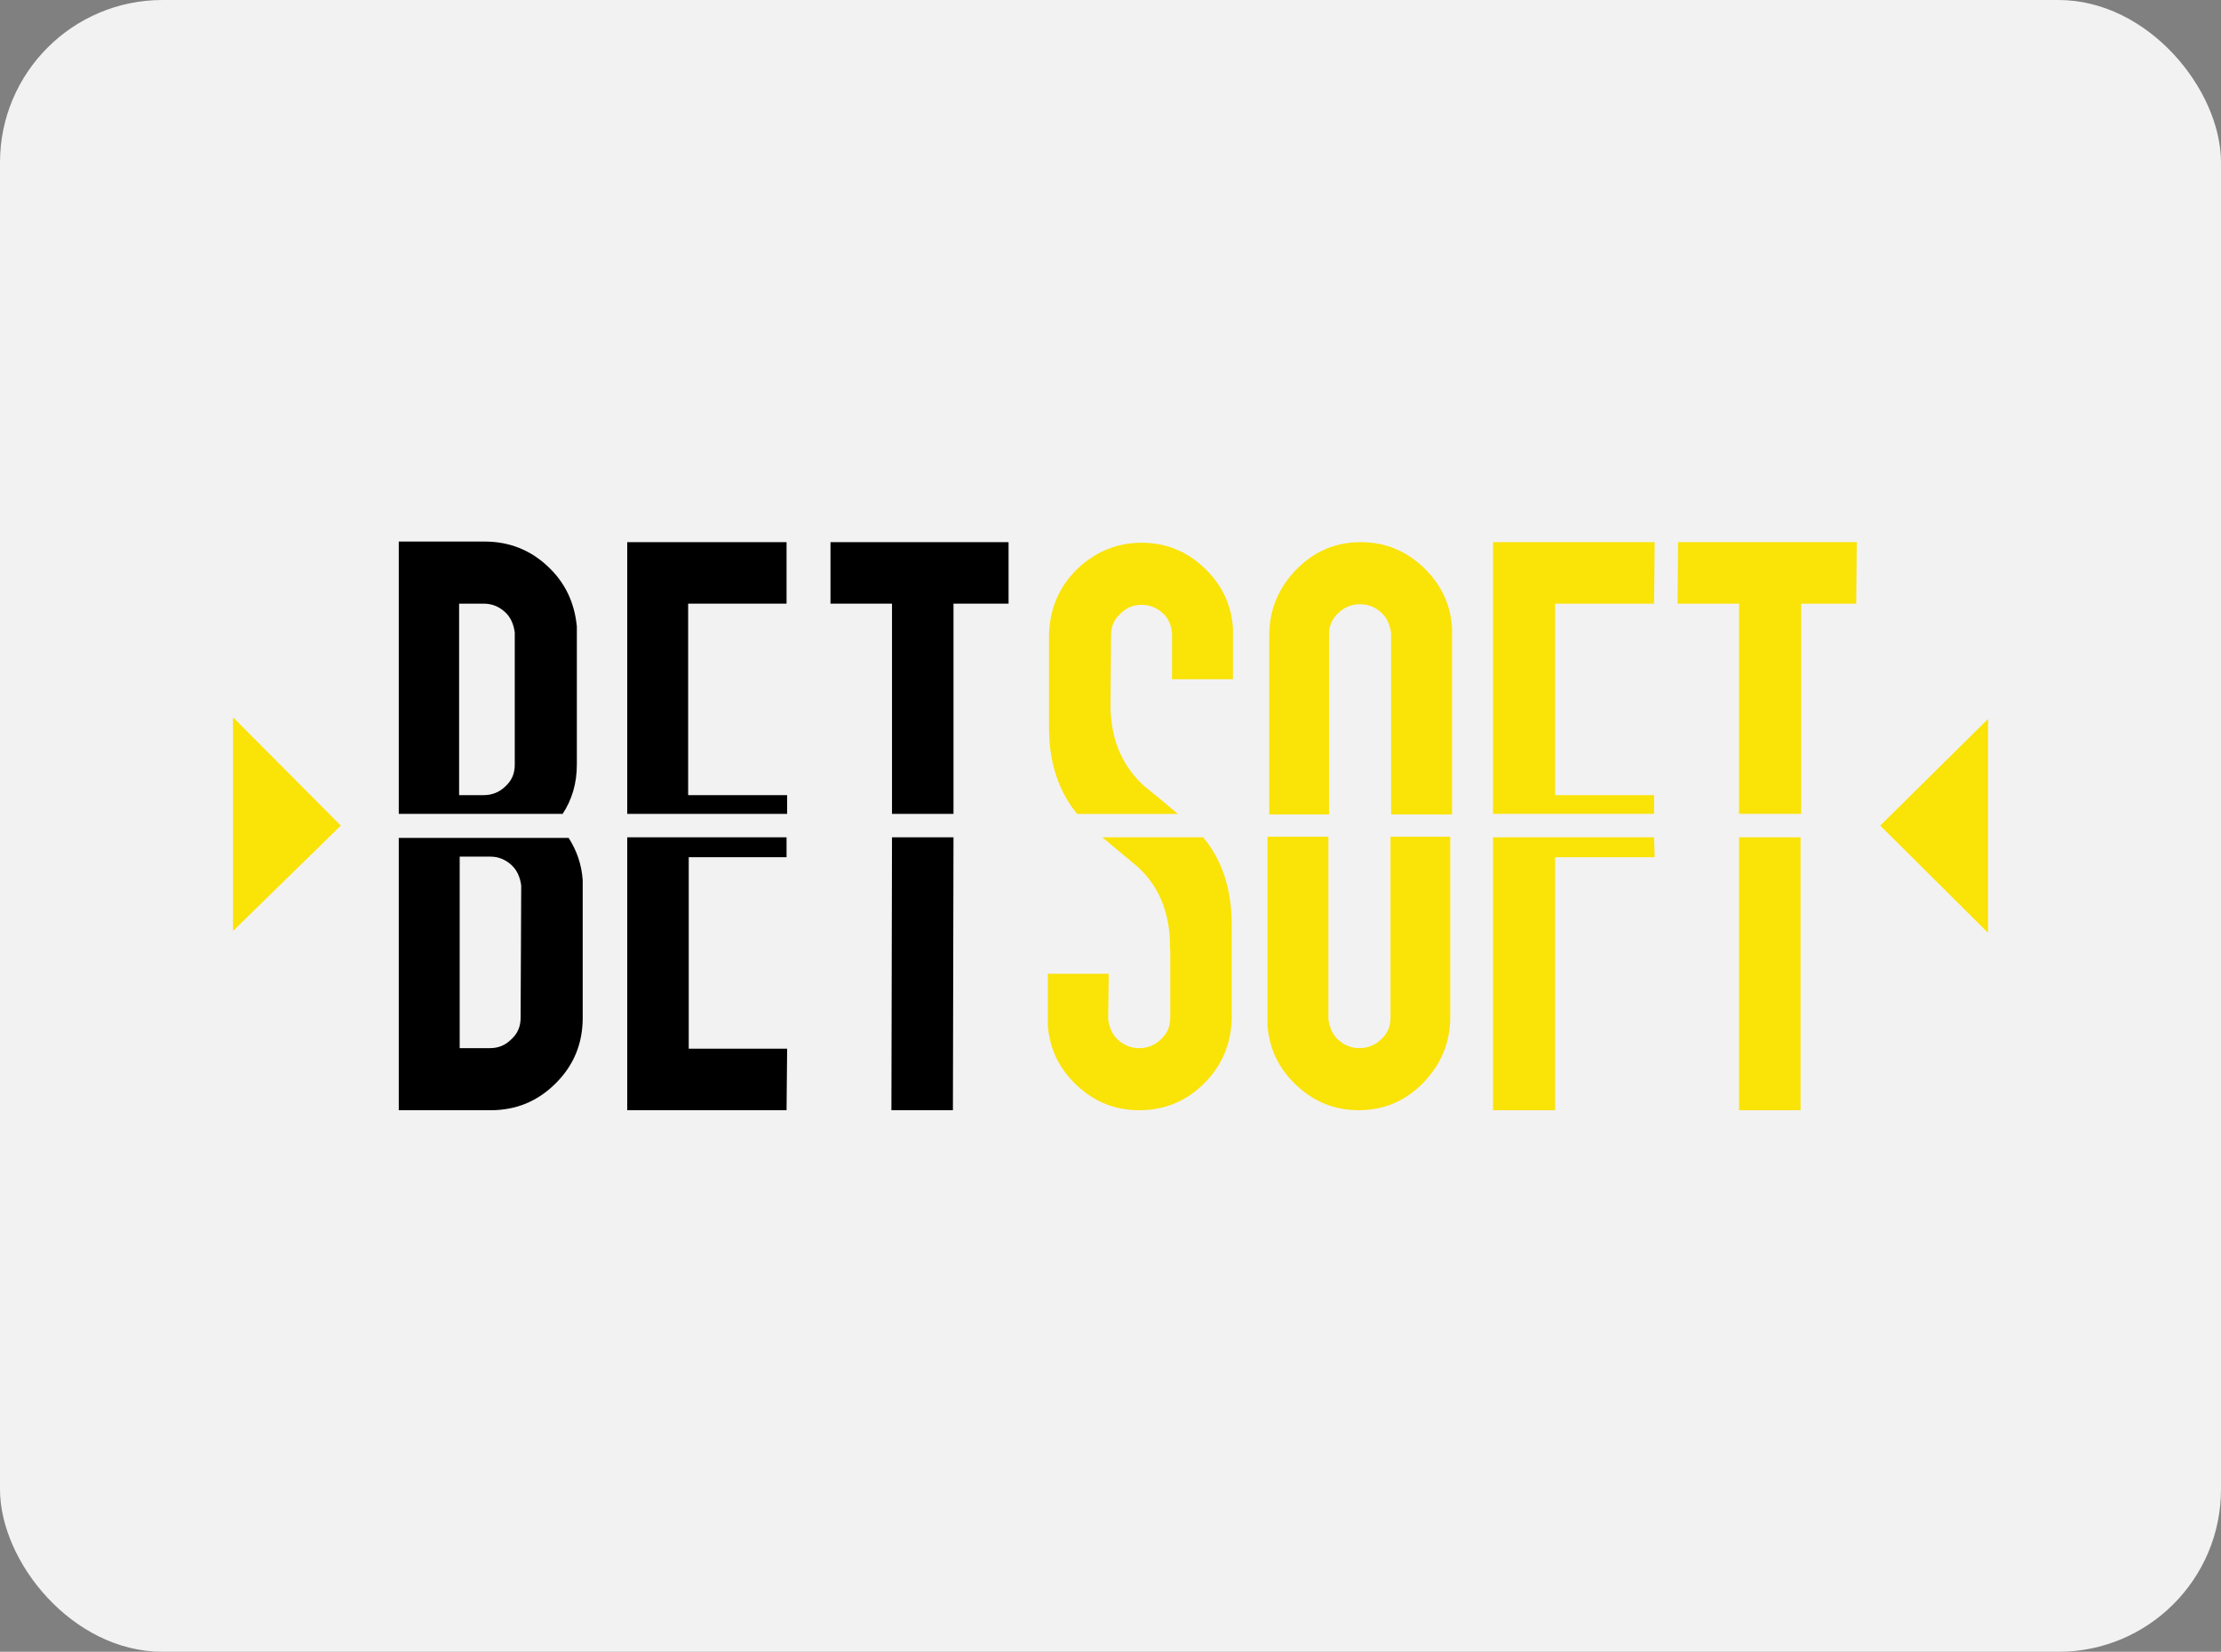 <?xml version="1.0" encoding="UTF-8"?>
<svg width="164px" height="122px" viewBox="0 0 164 122" version="1.1" xmlns="http://www.w3.org/2000/svg" xmlns:xlink="http://www.w3.org/1999/xlink">
    <rect x="0" y="0" width="164" height="122" fill="#808080" stroke="none"/>
    <title>betsoft</title>
    <g id="betsoft" stroke="none" stroke-width="1" fill="none" fill-rule="evenodd">
        <rect id="bg" fill="#F2F2F2" x="0" y="0" width="164" height="122" rx="12"></rect>
        <g id="logo" transform="translate(17.205, 40)" fill-rule="nonzero">
            <g id="Group" transform="translate(12.241, 0)" fill="#000000">
                <path d="M12.068,20.157 C12.803,19.075 13.149,17.821 13.149,16.48 L13.149,6.877 C13.149,6.661 13.149,6.445 13.149,6.272 C12.976,4.498 12.284,3.028 10.987,1.817 C9.689,0.606 8.132,7.10542736e-15 6.358,7.10542736e-15 L0,7.10542736e-15 L0,20.113 L12.068,20.113 L12.068,20.157 Z M7.829,5.191 C8.262,5.58 8.478,6.099 8.564,6.704 C8.564,6.748 8.564,6.834 8.564,6.877 L8.564,16.48 C8.564,17.129 8.348,17.648 7.872,18.08 C7.44,18.513 6.877,18.729 6.272,18.729 L4.455,18.729 L4.455,4.585 L6.272,4.585 C6.877,4.585 7.396,4.801 7.829,5.191 Z" id="Shape"></path>
                <path d="M13.582,25.001 C13.495,23.833 13.149,22.838 12.544,21.887 L0,21.887 L0,42 L6.791,42 C8.651,42 10.251,41.351 11.592,40.01 C12.933,38.669 13.582,37.069 13.582,35.166 L13.582,25.563 C13.582,25.39 13.582,25.174 13.582,25.001 Z M8.997,35.166 C8.997,35.815 8.781,36.334 8.305,36.766 C7.872,37.199 7.353,37.415 6.748,37.415 L4.498,37.415 L4.498,23.271 L6.791,23.271 C7.353,23.271 7.872,23.487 8.305,23.876 C8.737,24.266 8.954,24.785 9.04,25.39 C9.04,25.434 9.04,25.52 9.04,25.563 L8.997,35.166 Z" id="Shape"></path>
            </g>
            <g id="Group" transform="translate(106.665, 0.043)" fill="#FAE307">
                <polygon id="Path" points="4.542 20.07 9.127 20.07 9.127 4.542 13.193 4.542 13.236 0 0.043 0 0 4.542 4.542 4.542"></polygon>
                <rect id="Rectangle" x="4.542" y="21.8" width="4.542" height="20.157"></rect>
            </g>
            <g id="Group" transform="translate(93.04, 0.043)" fill="#FAE307">
                <polygon id="Path" points="11.895 20.07 11.895 18.686 4.585 18.686 4.585 4.542 11.895 4.542 11.938 0 0 0 0 20.07"></polygon>
                <polygon id="Path" points="0 21.8 0 41.957 4.585 41.957 4.585 23.271 11.938 23.271 11.895 21.8"></polygon>
            </g>
            <g id="Group" transform="translate(76.387, 0.043)" fill="#FAE307">
                <path d="M4.542,20.07 L4.542,6.834 C4.542,6.185 4.758,5.666 5.234,5.234 C5.666,4.801 6.229,4.585 6.834,4.585 C7.44,4.585 7.959,4.801 8.391,5.191 C8.824,5.58 9.04,6.099 9.127,6.704 C9.127,6.748 9.127,6.834 9.127,6.877 L9.127,20.113 L13.625,20.113 L13.625,6.877 C13.625,6.661 13.625,6.488 13.625,6.272 C13.495,4.498 12.76,3.028 11.462,1.817 C10.165,0.606 8.651,0 6.877,0 C5.018,0 3.417,0.692 2.119,2.033 C0.822,3.374 0.13,4.974 0.13,6.877 L0.13,20.113 L4.542,20.113 L4.542,20.07 Z" id="Path"></path>
                <path d="M9.083,21.8 L9.083,35.123 C9.083,35.771 8.867,36.29 8.391,36.723 C7.959,37.156 7.396,37.372 6.791,37.372 C6.185,37.372 5.666,37.156 5.234,36.766 C4.801,36.377 4.585,35.858 4.498,35.252 C4.498,35.209 4.498,35.123 4.498,35.079 L4.498,21.757 L0,21.757 L0,35.079 C0,35.296 0,35.469 0,35.685 C0.13,37.458 0.865,38.929 2.163,40.14 C3.46,41.351 4.974,41.957 6.748,41.957 C8.608,41.957 10.208,41.265 11.506,39.924 C12.803,38.583 13.495,36.982 13.495,35.079 L13.495,21.757 L9.083,21.757 L9.083,21.8 Z" id="Path"></path>
            </g>
            <g id="Group" transform="translate(60.167, 0.087)" fill="#FAE307">
                <path d="M2.163,20.027 L9.602,20.027 C8.781,19.335 7.959,18.643 7.137,17.994 C5.666,16.653 4.844,14.966 4.671,12.89 C4.628,12.544 4.628,12.198 4.628,11.852 L4.671,6.834 C4.671,6.185 4.888,5.666 5.364,5.234 C5.796,4.801 6.315,4.585 6.921,4.585 C7.526,4.585 8.045,4.801 8.478,5.191 C8.91,5.58 9.127,6.099 9.17,6.704 C9.17,6.748 9.17,6.834 9.17,6.877 L9.17,10.078 L13.668,10.078 L13.668,6.877 C13.668,6.661 13.668,6.488 13.668,6.272 C13.539,4.498 12.803,3.028 11.506,1.817 C10.208,0.606 8.694,0 6.921,0 C5.061,0 3.46,0.692 2.119,1.99 C0.779,3.331 0.13,4.931 0.087,6.834 L0.087,13.236 C0.087,13.755 0.087,14.274 0.13,14.75 C0.303,16.826 0.995,18.599 2.163,20.027 Z" id="Path"></path>
                <path d="M11.462,21.757 L4.023,21.757 C4.888,22.492 5.753,23.184 6.618,23.92 C8.089,25.261 8.824,26.947 8.997,29.024 C9.04,29.37 8.997,30.105 9.04,30.062 L9.04,35.079 C9.04,35.728 8.824,36.247 8.348,36.68 C7.916,37.112 7.353,37.329 6.748,37.329 C6.142,37.329 5.623,37.112 5.191,36.723 C4.758,36.334 4.542,35.815 4.455,35.209 C4.455,35.166 4.455,35.079 4.455,35.036 L4.498,31.835 L0,31.835 L0,35.036 C0,35.252 0,35.425 0,35.642 C0.13,37.415 0.865,38.886 2.163,40.097 C3.46,41.308 4.974,41.913 6.748,41.913 C8.608,41.913 10.208,41.265 11.549,39.924 C12.89,38.583 13.539,36.982 13.582,35.079 L13.582,28.678 C13.582,28.159 13.582,27.64 13.539,27.164 C13.366,25.001 12.674,23.184 11.462,21.757 Z" id="Path"></path>
            </g>
            <g id="Group" transform="translate(44.119, 0.043)" fill="#000000">
                <polygon id="Path" points="4.542 20.07 9.083 20.07 9.083 4.542 13.149 4.542 13.149 0 0 0 0 4.542 4.542 4.542"></polygon>
                <polygon id="Path" points="4.542 21.8 4.498 41.957 9.04 41.957 9.083 21.8"></polygon>
            </g>
            <g id="Group" transform="translate(29.11, 0.043)" fill="#000000">
                <polygon id="Path" points="11.808 20.07 11.808 18.686 4.498 18.686 4.498 4.542 11.765 4.542 11.765 0 0 0 0 20.07"></polygon>
                <polygon id="Path" points="4.542 23.271 11.765 23.271 11.765 21.8 0 21.8 0 41.957 11.765 41.957 11.808 37.415 4.542 37.415"></polygon>
            </g>
            <polygon id="Path" fill="#FAE307" points="0 28.764 0 12.976 7.959 20.978"></polygon>
            <polygon id="Path" fill="#FAE307" points="129.59 28.894 129.59 13.106 121.631 20.978"></polygon>
        </g>
    </g>
</svg>